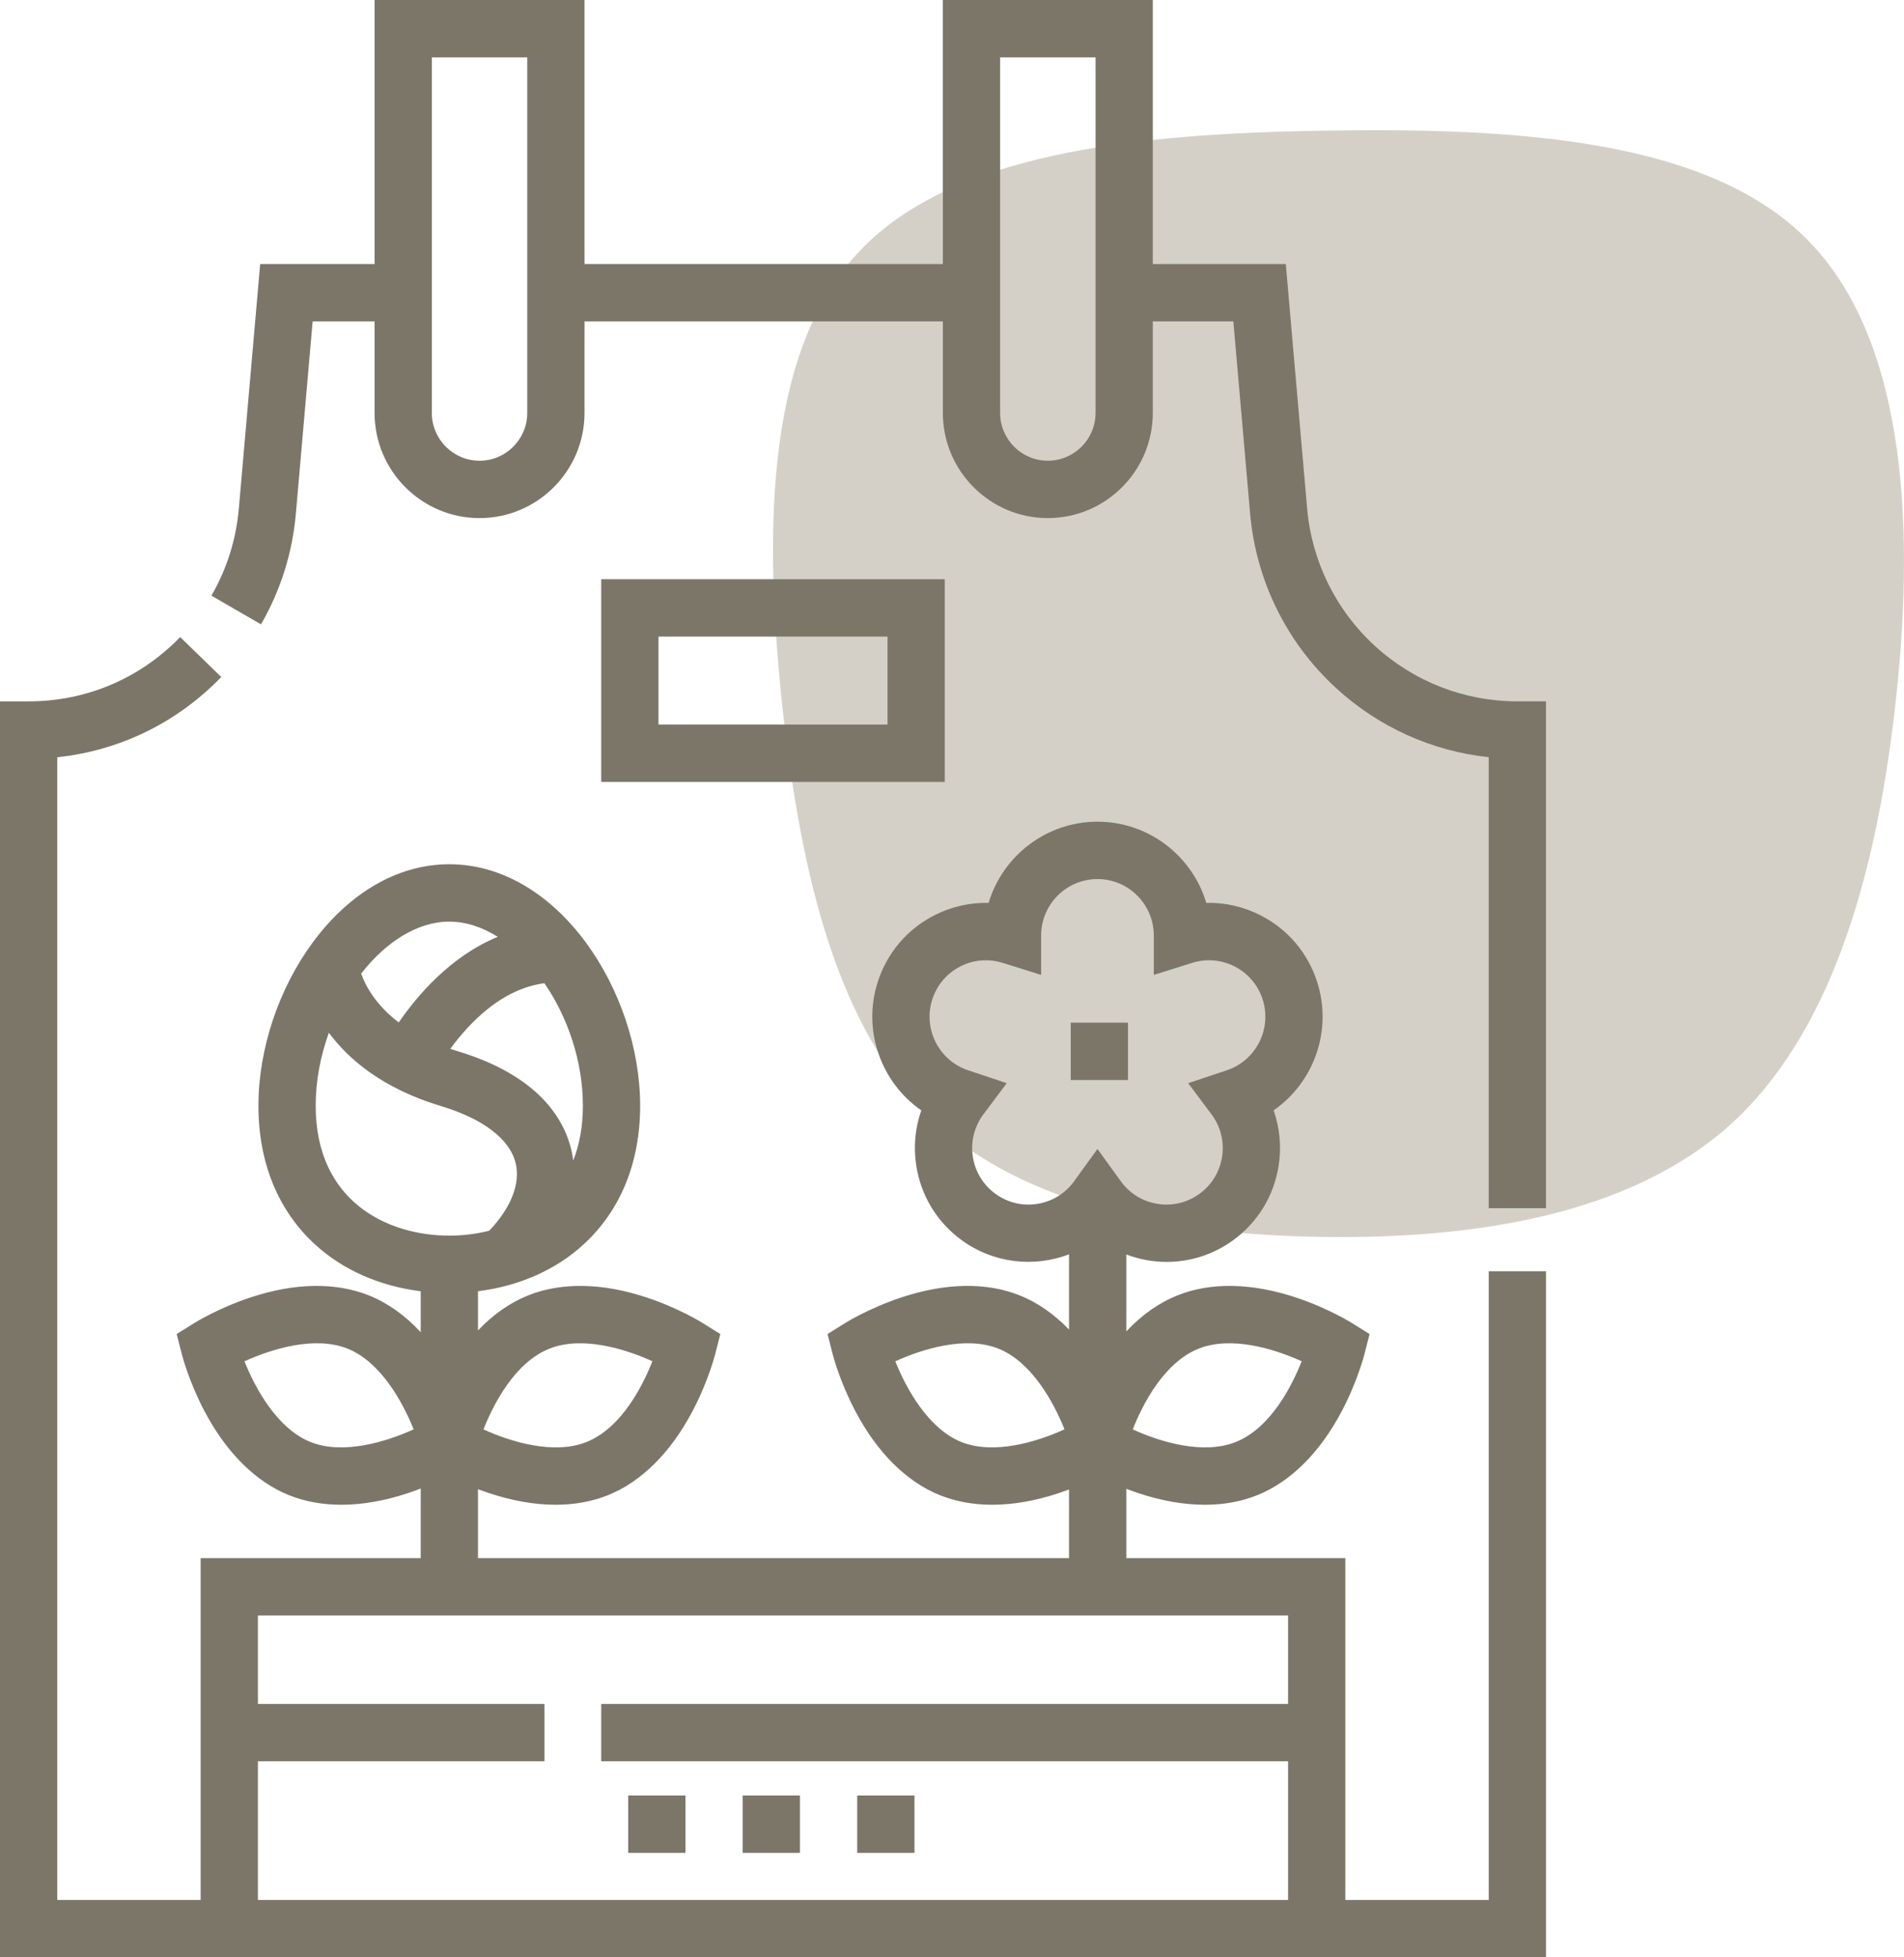 <svg xmlns="http://www.w3.org/2000/svg" fill="none" viewBox="0 0 468 481" height="481" width="468">
<path fill-opacity="0.5" fill="#ADA390" d="M444.518 59.191C469.186 84.309 470.666 131.837 465.732 174.44C460.799 217.043 449.452 254.72 425.03 276.637C400.363 298.554 362.621 304.465 325.372 303.972C288.124 303.48 251.368 296.338 228.674 274.667C205.979 252.75 197.099 216.058 192.412 174.686C187.972 133.561 187.478 87.757 210.42 62.638C233.114 37.52 278.996 32.841 325.619 32.102C372.488 31.363 420.097 34.072 444.518 59.191Z"></path>
<path fill="#7C7669" d="M372.963 172.356C359.956 172.356 347.51 167.508 337.919 158.705C328.329 149.902 322.424 137.904 321.29 124.924L316.048 64.879H283.357V0H231.752V64.878H143.673V0H92.068V64.878H63.951L58.709 124.923C58.042 132.562 55.775 139.78 51.968 146.374L64.152 153.431C68.996 145.037 71.881 135.86 72.729 126.151L76.848 78.978H92.068V101.471C92.068 115.723 103.643 127.319 117.87 127.319C132.097 127.319 143.673 115.723 143.673 101.471V78.977H231.753V101.47C231.753 115.722 243.329 127.318 257.556 127.318C271.783 127.318 283.358 115.722 283.358 101.47V78.977H303.152L307.271 126.15C308.712 142.654 316.219 157.906 328.412 169.098C338.862 178.69 351.978 184.589 365.926 186.079V296.893H380V172.354H372.963V172.356ZM129.599 101.47C129.599 107.949 124.338 113.219 117.87 113.219C111.403 113.219 106.142 107.949 106.142 101.47V14.099H129.599V101.47ZM269.284 101.47C269.284 107.949 264.023 113.219 257.556 113.219C251.088 113.219 245.827 107.949 245.827 101.47V14.099H269.284V101.47Z"></path>
<path fill="#7C7669" d="M365.926 466.901H330.683V382.897H276.843V365.864C277.792 366.228 278.784 366.587 279.816 366.93C285.539 368.831 291.037 369.783 296.154 369.783C300.794 369.783 305.122 369 309.019 367.433C317.213 364.139 324.389 357.019 329.771 346.844C333.629 339.549 335.295 333.1 335.364 332.829L336.637 327.833L332.268 325.105C332.032 324.958 326.378 321.452 318.554 318.855C307.643 315.231 297.547 315.057 289.352 318.352C284.827 320.171 280.615 323.162 276.843 327.183V308.281C280.008 309.474 283.361 310.105 286.738 310.105C292.427 310.105 298.168 308.372 303.111 304.773C309.145 300.383 313.11 293.901 314.277 286.521C315.014 281.854 314.577 277.182 313.055 272.862C322.931 266.013 327.625 253.228 323.727 241.211C321.423 234.106 316.495 228.325 309.85 224.934C305.646 222.787 301.076 221.753 296.502 221.875C293.051 210.35 282.365 201.927 269.752 201.927C257.138 201.927 246.449 210.352 243 221.88C238.439 221.756 233.854 222.791 229.654 224.934C223.009 228.325 218.082 234.107 215.777 241.211C211.879 253.229 216.575 266.016 226.453 272.864C224.926 277.192 224.491 281.86 225.227 286.521C226.395 293.901 230.36 300.383 236.393 304.773C244.303 310.531 254.242 311.492 262.766 308.24V326.73C259.105 322.939 255.045 320.1 250.693 318.35C242.499 315.055 232.4 315.228 221.49 318.853C213.667 321.451 208.013 324.956 207.776 325.103L203.408 327.831L204.681 332.828C204.75 333.098 206.416 339.547 210.274 346.843C215.656 357.017 222.832 364.137 231.026 367.431C234.923 368.998 239.25 369.781 243.891 369.781C249.008 369.781 254.507 368.829 260.229 366.929C261.105 366.637 261.949 366.334 262.766 366.027V382.896H117.486V365.951C118.366 366.285 119.282 366.615 120.231 366.929C125.954 368.83 131.452 369.782 136.569 369.782C141.209 369.782 145.537 368.999 149.434 367.432C157.628 364.138 164.804 357.018 170.186 346.844C174.044 339.548 175.71 333.099 175.779 332.829L177.052 327.832L172.683 325.104C172.447 324.957 166.793 321.451 158.969 318.854C148.058 315.23 137.962 315.056 129.767 318.351C125.332 320.133 121.2 323.046 117.486 326.947V317.312C127.535 316.056 136.552 312.103 143.373 305.87C152.514 297.516 157.347 285.709 157.347 271.723C157.347 243.712 137.284 212.383 110.435 212.383C83.585 212.383 63.522 243.712 63.522 271.723C63.522 285.709 68.354 297.516 77.496 305.87C84.323 312.108 93.35 316.062 103.413 317.315V327.38C99.592 323.256 95.313 320.201 90.714 318.352C82.52 315.057 72.421 315.23 61.511 318.855C53.688 321.453 48.034 324.958 47.797 325.105L43.429 327.833L44.702 332.829C44.771 333.1 46.437 339.549 50.295 346.844C55.677 357.019 62.853 364.139 71.047 367.433C74.944 369 79.271 369.783 83.912 369.783C89.029 369.783 94.528 368.831 100.25 366.93C101.352 366.564 102.406 366.179 103.413 365.789V382.897H49.319V466.901H14.074V186.088C29.387 184.477 43.5 177.619 54.388 166.373L44.285 156.557C34.421 166.745 21.194 172.356 7.037 172.356H0V481H380V312.403H365.926V466.901ZM294.595 331.434C302.629 328.206 313.239 331.466 319.949 334.519C317.46 340.79 312.265 350.936 303.776 354.35C295.739 357.583 285.126 354.317 278.422 351.265C280.91 344.995 286.104 334.847 294.595 331.434ZM254.972 295.845C251.316 296.425 247.66 295.544 244.667 293.366C241.676 291.189 239.71 287.974 239.131 284.314C238.564 280.731 239.395 277.141 241.503 274.135L247.458 266.181L238.196 263.088C238.104 263.058 238.013 263.03 237.945 263.009C230.753 260.603 226.817 252.804 229.164 245.566C230.307 242.042 232.751 239.176 236.047 237.494C239.296 235.835 242.987 235.525 246.534 236.636L255.91 239.575V229.987L255.908 229.813C255.952 222.202 262.146 216.024 269.754 216.024C277.363 216.024 283.559 222.206 283.6 229.82L283.598 239.575L292.734 236.715L292.988 236.631C296.482 235.522 300.195 235.827 303.461 237.494C306.757 239.176 309.201 242.042 310.344 245.566C312.69 252.8 308.76 260.593 301.575 263.005L292.05 266.181L297.908 274.005L297.995 274.12C300.101 277.093 300.947 280.707 300.377 284.314C299.798 287.974 297.832 291.188 294.841 293.366C291.848 295.543 288.185 296.425 284.536 295.845C280.957 295.277 277.802 293.373 275.638 290.485L269.755 282.342L264.056 290.227C264.008 290.292 263.962 290.358 263.919 290.423C261.744 293.35 258.574 295.272 254.972 295.845ZM236.271 354.35C228.225 351.114 222.808 341.388 220.07 334.532C226.779 331.474 237.404 328.199 245.452 331.434C253.5 334.67 258.919 344.402 261.653 351.252C254.944 354.308 244.319 357.582 236.271 354.35ZM135.01 331.434C143.043 328.206 153.654 331.466 160.364 334.519C157.875 340.79 152.68 350.936 144.191 354.35C136.154 357.583 125.54 354.317 118.837 351.265C121.325 344.995 126.519 334.847 135.01 331.434ZM76.289 354.35C68.243 351.114 62.826 341.388 60.088 334.532C66.797 331.474 77.421 328.199 85.47 331.434C93.519 334.67 98.937 344.402 101.671 351.252C94.963 354.308 84.336 357.582 76.289 354.35ZM143.272 271.722C143.272 276.925 142.407 281.385 140.9 285.18C140.787 284.317 140.646 283.458 140.443 282.607C138.584 274.812 132.217 264.271 112.463 258.314C111.854 258.131 111.267 257.939 110.687 257.745C111.905 256.074 113.383 254.226 115.105 252.392C121.032 246.077 127.308 242.473 133.815 241.614C139.53 249.941 143.272 260.78 143.272 271.722ZM110.434 226.481C114.503 226.481 118.552 227.838 122.348 230.215C110.697 235.013 102.501 244.708 98.018 251.262C92.181 246.827 89.754 242.049 88.773 239.255C94.792 231.523 102.577 226.481 110.434 226.481ZM77.595 271.722C77.595 265.568 78.785 259.449 80.836 253.787C85.702 260.356 94.056 267.488 108.405 271.814C118.823 274.955 125.339 279.952 126.756 285.886C127.948 290.883 125.583 296.847 120.251 302.442C116.993 303.265 113.657 303.647 110.435 303.647C95.285 303.648 77.595 295.287 77.595 271.722ZM63.392 466.901V432.822H133.821V418.723H63.392V396.995H316.608V418.723H147.778V432.822H316.608V466.901H63.392Z"></path>
<path fill="#7C7669" d="M232.222 142.338H147.778V192.154H232.222V142.338ZM218.148 178.055H161.852V156.437H218.148V178.055Z"></path>
<path fill="#7C7669" d="M263.185 251.309H277.259V265.408H263.185V251.309Z"></path>
<path fill="#7C7669" d="M154.405 441.23H168.479V455.329H154.405V441.23Z"></path>
<path fill="#7C7669" d="M182.553 441.23H196.627V455.329H182.553V441.23Z"></path>
<path fill="#7C7669" d="M210.701 441.23H224.775V455.329H210.701V441.23Z"></path>
</svg>
